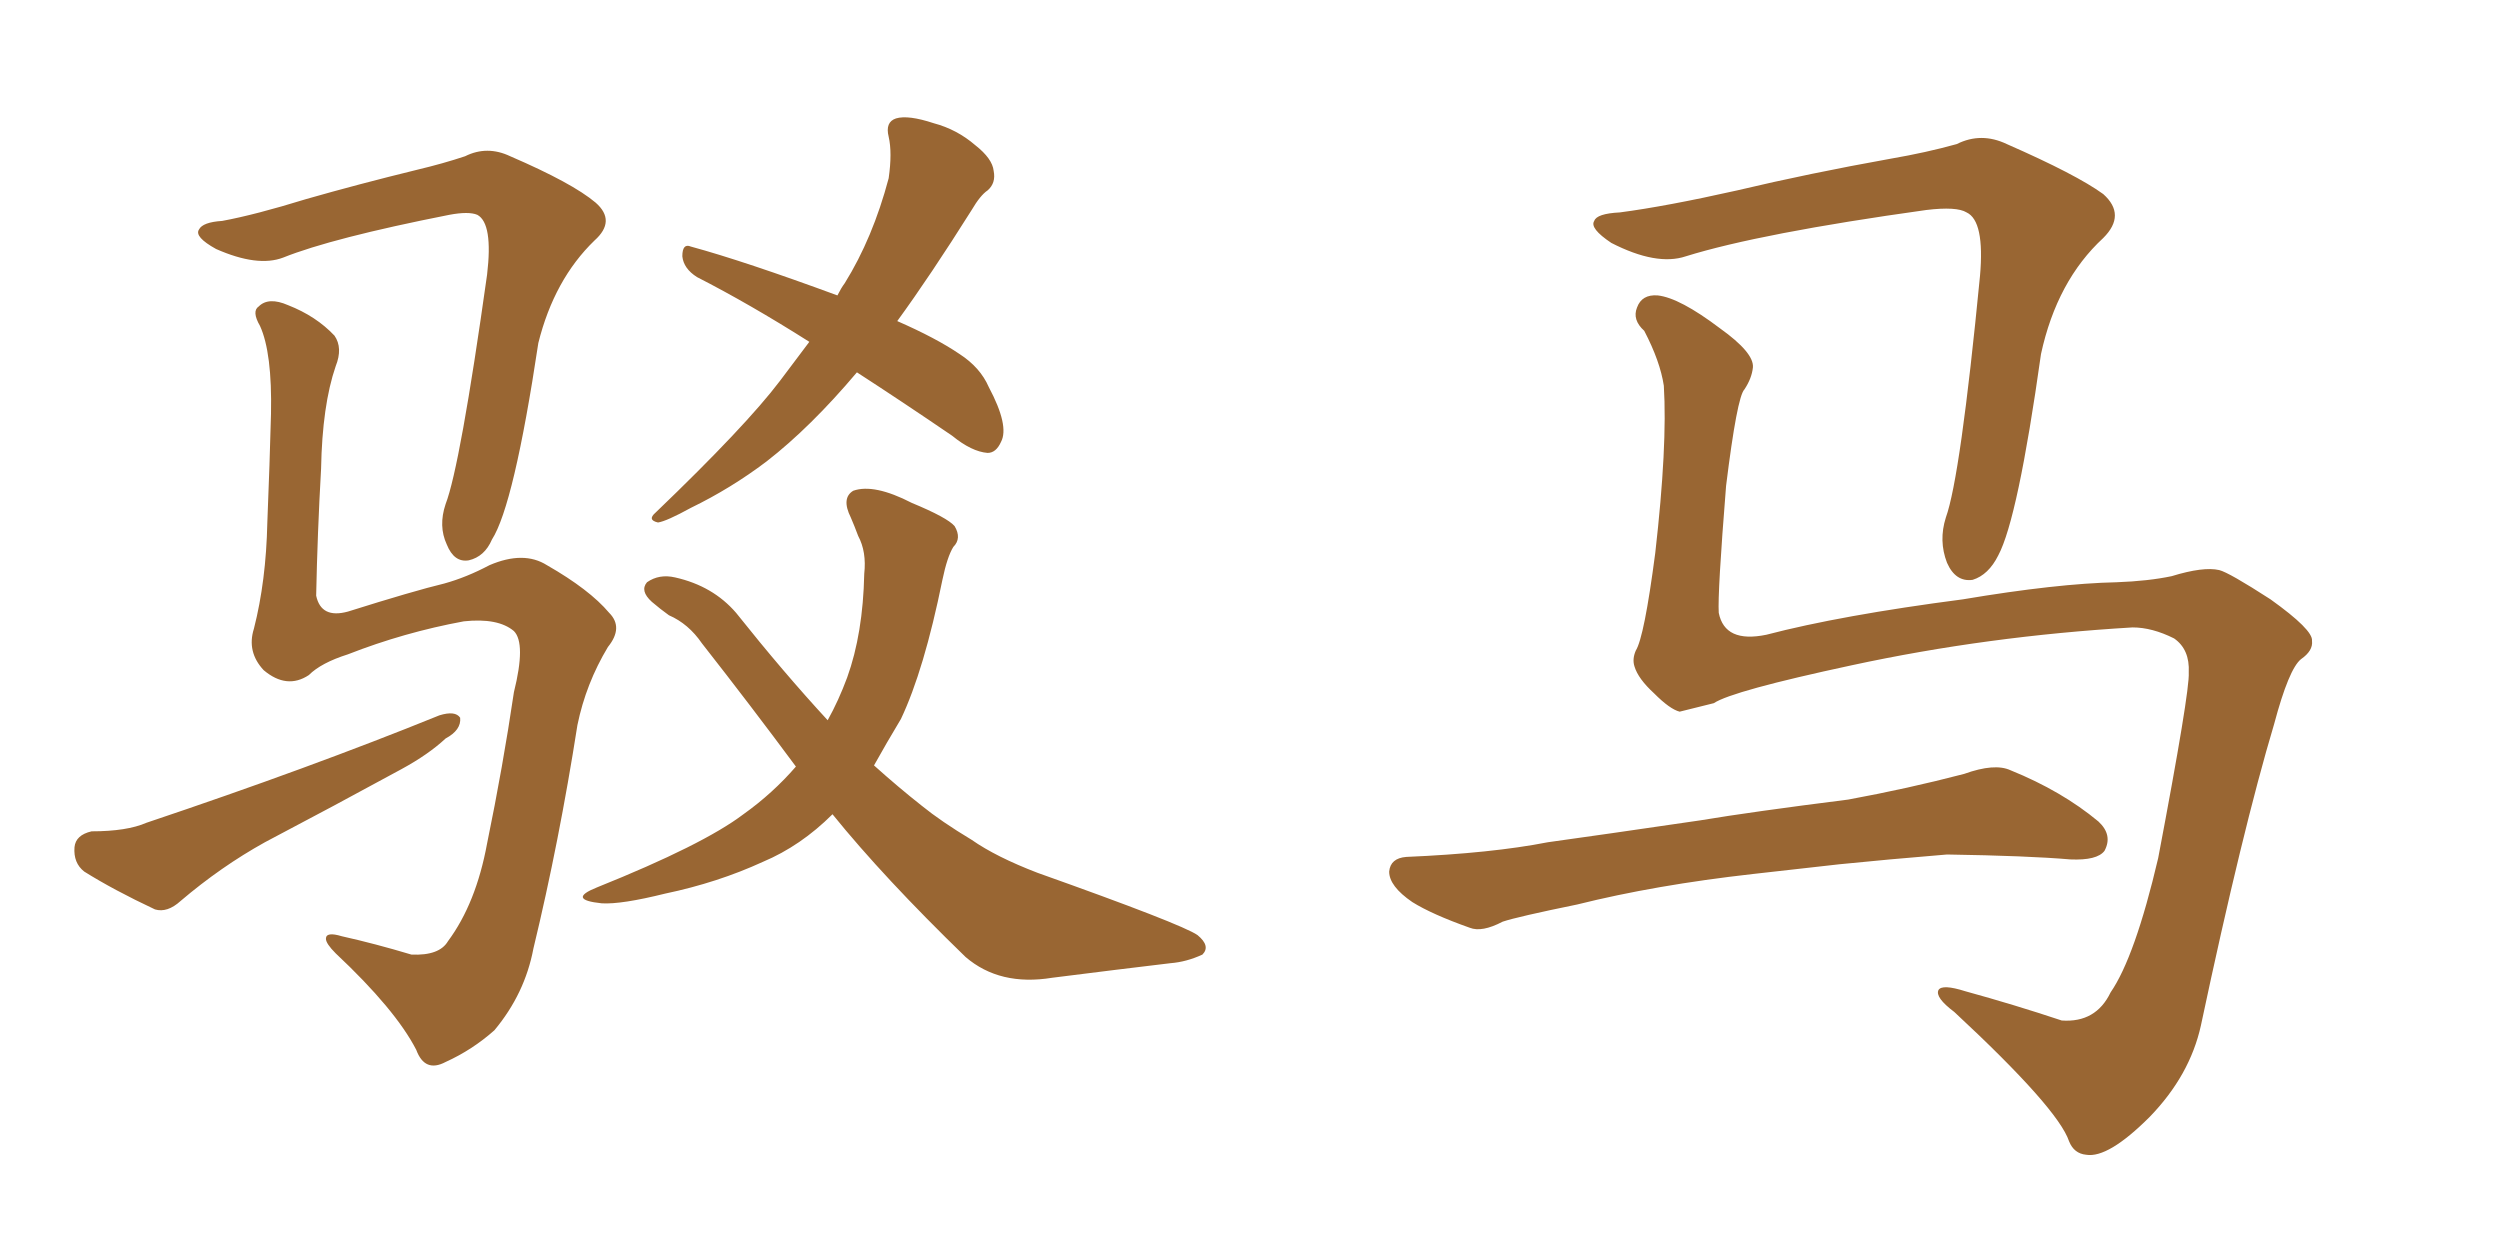 <svg xmlns="http://www.w3.org/2000/svg" xmlns:xlink="http://www.w3.org/1999/xlink" width="300" height="150"><path fill="#996633" padding="10" d="M37.06 81.01L37.06 81.01Q34.42 82.76 31.64 80.42L31.64 80.42Q29.59 78.22 30.47 75.44L30.47 75.44Q31.93 69.73 32.08 62.70L32.08 62.70Q32.37 55.52 32.52 49.66L32.52 49.66Q32.67 42.33 31.20 39.11L31.20 39.11Q30.18 37.35 31.05 36.77L31.05 36.77Q32.23 35.60 34.57 36.62L34.57 36.62Q37.94 37.94 40.14 40.28L40.14 40.28Q41.16 41.75 40.28 43.95L40.28 43.95Q38.67 48.63 38.53 56.25L38.53 56.25Q38.09 64.01 37.94 71.48L37.94 71.48Q38.53 74.27 41.75 73.39L41.75 73.39Q49.66 70.90 53.32 70.02L53.32 70.02Q55.96 69.29 58.74 67.82L58.74 67.82Q62.84 66.06 65.63 67.82L65.63 67.82Q70.75 70.75 73.10 73.54L73.10 73.54Q74.85 75.29 72.95 77.64L72.95 77.64Q70.31 82.03 69.29 87.01L69.29 87.01Q67.09 101.07 64.01 113.82L64.01 113.82Q62.99 119.24 59.33 123.63L59.33 123.63Q56.69 125.98 53.47 127.44L53.47 127.44Q50.98 128.76 49.95 125.98L49.95 125.98Q47.46 121.14 40.28 114.40L40.28 114.40Q39.11 113.23 39.11 112.65L39.11 112.65Q39.11 111.77 41.02 112.35L41.02 112.35Q44.97 113.23 49.37 114.55L49.37 114.55Q52.73 114.70 53.76 112.94L53.76 112.94Q57.13 108.40 58.45 101.22L58.45 101.22Q60.35 91.99 61.67 83.06L61.67 83.06Q63.13 77.20 61.67 75.73L61.67 75.73Q59.77 74.12 55.66 74.56L55.66 74.56Q48.49 75.88 41.75 78.52L41.75 78.52Q38.53 79.54 37.06 81.01ZM26.66 26.51L26.66 26.51Q30.62 25.78 36.77 23.88L36.77 23.88Q42.92 22.12 50.10 20.36L50.10 20.36Q53.17 19.63 55.81 18.75L55.81 18.75Q58.45 17.43 61.23 18.75L61.23 18.75Q68.70 21.97 71.48 24.32L71.48 24.32Q73.97 26.51 71.34 28.86L71.34 28.86Q66.50 33.54 64.60 41.16L64.60 41.16Q61.67 60.64 59.03 64.75L59.03 64.75Q58.15 66.80 56.25 67.24L56.25 67.24Q54.49 67.53 53.61 65.33L53.61 65.33Q52.59 63.13 53.47 60.50L53.47 60.50Q55.22 55.96 58.45 32.96L58.45 32.96Q59.18 26.81 57.28 25.78L57.28 25.78Q56.25 25.34 53.91 25.78L53.91 25.78Q39.84 28.56 33.98 30.91L33.98 30.91Q30.91 32.08 25.93 29.88L25.93 29.88Q23.29 28.42 23.88 27.54L23.88 27.54Q24.32 26.66 26.66 26.51ZM10.99 99.76L10.99 99.76Q15.23 99.76 17.58 98.73L17.58 98.73Q37.21 92.14 52.73 85.84L52.73 85.84Q54.64 85.25 55.22 86.13L55.22 86.13Q55.37 87.60 53.47 88.62L53.47 88.62Q51.42 90.53 48.19 92.29L48.19 92.29Q40.14 96.68 31.79 101.07L31.79 101.07Q26.51 104.00 21.68 108.11L21.68 108.11Q20.07 109.57 18.60 109.13L18.60 109.13Q13.62 106.79 10.11 104.59L10.11 104.59Q8.79 103.56 8.94 101.66L8.94 101.66Q9.08 100.20 10.99 99.76ZM102.83 44.68L102.83 44.68Q97.27 51.27 91.99 55.37L91.99 55.37Q87.74 58.59 82.91 60.94L82.91 60.94Q79.98 62.55 78.96 62.70L78.96 62.70Q77.64 62.40 78.66 61.52L78.66 61.52Q89.50 51.12 93.60 45.70L93.60 45.70Q95.36 43.36 97.12 41.02L97.12 41.02Q89.94 36.47 83.64 33.25L83.64 33.25Q82.03 32.23 81.88 30.76L81.88 30.76Q81.88 29.15 82.91 29.59L82.91 29.59Q89.36 31.35 100.49 35.45L100.49 35.45Q100.93 34.57 101.37 33.98L101.37 33.98Q104.74 28.56 106.64 21.39L106.64 21.39Q107.08 18.31 106.64 16.41L106.64 16.41Q106.20 14.65 107.52 14.21L107.52 14.21Q108.98 13.77 112.06 14.79L112.06 14.79Q114.84 15.53 117.04 17.43L117.04 17.43Q119.09 19.04 119.24 20.51L119.24 20.51Q119.53 21.97 118.51 22.85L118.51 22.85Q117.63 23.44 116.60 25.20L116.60 25.20Q111.62 33.11 107.67 38.53L107.67 38.53Q112.35 40.58 115.14 42.48L115.14 42.48Q117.63 44.09 118.65 46.44L118.65 46.44Q121.14 51.12 120.12 53.03L120.12 53.03Q119.53 54.35 118.51 54.35L118.51 54.35Q116.60 54.20 114.26 52.29L114.26 52.29Q108.25 48.19 102.83 44.68ZM99.90 97.71L99.90 97.71L99.90 97.71Q96.09 101.51 91.55 103.42L91.55 103.42Q86.13 105.91 79.83 107.23L79.83 107.23Q74.56 108.54 72.22 108.40L72.22 108.40Q67.97 107.96 71.63 106.49L71.63 106.49Q84.38 101.37 89.21 97.71L89.21 97.71Q92.72 95.21 95.51 91.99L95.51 91.99Q90.09 84.67 84.23 77.20L84.23 77.20Q82.62 74.85 80.27 73.83L80.27 73.83Q79.25 73.10 78.22 72.22L78.22 72.22Q76.76 70.90 77.64 69.87L77.64 69.87Q79.10 68.85 81.01 69.29L81.01 69.29Q85.55 70.31 88.33 73.54L88.33 73.54Q94.04 80.71 99.32 86.43L99.32 86.43Q100.63 84.08 101.66 81.30L101.66 81.30Q103.56 76.03 103.71 68.85L103.71 68.85Q104.00 66.21 102.98 64.31L102.98 64.31Q102.54 63.13 102.10 62.11L102.10 62.11Q100.93 59.77 102.39 58.89L102.39 58.89Q104.88 58.01 109.42 60.35L109.42 60.35Q113.67 62.11 114.55 63.13L114.55 63.13Q115.43 64.60 114.40 65.63L114.40 65.63Q113.67 66.80 113.09 69.58L113.09 69.58Q110.89 80.42 108.11 86.28L108.11 86.28Q106.35 89.21 104.88 91.85L104.88 91.85Q107.81 94.48 110.60 96.68L110.60 96.68Q112.94 98.58 116.60 100.78L116.60 100.78Q119.53 102.83 124.51 104.74L124.51 104.74Q141.80 110.89 143.70 112.21L143.70 112.21Q145.31 113.53 144.29 114.55L144.29 114.55Q142.38 115.43 140.48 115.58L140.48 115.58Q134.33 116.31 126.27 117.33L126.27 117.33Q119.97 118.36 115.87 114.84L115.87 114.84Q106.05 105.32 99.90 97.71ZM255.91 75.29L255.91 75.29Q238.48 76.32 222.22 79.83L222.22 79.83Q207.86 82.91 205.66 84.38L205.66 84.38Q203.32 84.96 201.56 85.40L201.56 85.40Q200.39 85.11 198.49 83.20L198.49 83.20Q196.58 81.45 196.14 79.98L196.14 79.98Q195.85 79.10 196.29 78.08L196.29 78.08Q197.31 76.46 198.63 66.36L198.63 66.36Q200.10 53.47 199.66 46.29L199.66 46.29Q199.22 43.36 197.31 39.70L197.31 39.70Q195.85 38.38 196.44 36.91L196.44 36.91Q197.02 35.30 198.93 35.45L198.93 35.45Q201.56 35.74 206.40 39.40L206.40 39.40Q210.50 42.33 210.35 44.09L210.35 44.09Q210.21 45.41 209.33 46.73L209.33 46.73Q208.45 47.61 207.13 58.30L207.13 58.30Q206.10 71.19 206.25 73.54L206.25 73.54Q206.98 77.20 211.96 76.17L211.96 76.17Q220.90 73.83 235.55 71.92L235.55 71.92Q246.83 70.02 254.00 69.87L254.00 69.87Q257.81 69.73 260.60 69.14L260.60 69.14Q264.40 67.97 266.31 68.41L266.31 68.41Q267.48 68.70 272.46 71.92L272.46 71.92Q277.59 75.59 277.44 76.90L277.44 76.90Q277.59 78.08 276.12 79.10L276.12 79.10Q274.66 80.27 272.90 86.87L272.90 86.87Q269.09 99.61 264.11 123.05L264.11 123.05Q262.79 129.05 257.96 134.03L257.96 134.03Q252.98 139.01 250.34 138.57L250.34 138.57Q248.88 138.43 248.29 136.96L248.29 136.96Q246.97 133.01 234.52 121.44L234.52 121.44Q232.18 119.68 232.62 118.80L232.62 118.80Q233.06 118.07 235.84 118.95L235.84 118.95Q241.70 120.56 247.41 122.46L247.41 122.46Q251.51 122.75 253.27 119.09L253.27 119.09Q256.20 114.84 258.98 102.98L258.98 102.98Q262.79 82.91 262.65 80.71L262.65 80.71Q262.79 77.93 260.89 76.61L260.89 76.61Q258.25 75.29 255.91 75.29ZM194.38 25.49L194.38 25.49Q199.95 24.76 208.45 22.85L208.45 22.85Q217.09 20.80 226.90 19.04L226.90 19.04Q231.15 18.31 234.81 17.29L234.81 17.29Q237.74 15.82 240.82 17.29L240.82 17.29Q249.17 20.95 252.39 23.29L252.39 23.29Q255.18 25.78 252.39 28.56L252.39 28.56Q246.83 33.69 244.92 42.48L244.92 42.48Q242.14 62.26 239.79 66.65L239.79 66.65Q238.62 68.99 236.72 69.58L236.72 69.58Q234.67 69.87 233.64 67.53L233.64 67.53Q232.62 64.89 233.50 62.11L233.50 62.11Q235.25 57.28 237.60 33.11L237.60 33.11Q238.18 26.51 235.99 25.49L235.99 25.49Q234.81 24.76 231.15 25.20L231.15 25.20Q211.23 27.98 202.29 30.76L202.29 30.76Q198.78 31.93 193.36 29.15L193.36 29.15Q190.72 27.39 191.31 26.51L191.31 26.51Q191.60 25.63 194.38 25.49ZM210.35 104.88L210.35 104.88L210.35 104.88Q198.63 106.20 189.26 108.54L189.26 108.54Q182.08 110.01 180.32 110.60L180.32 110.60Q177.83 111.91 176.37 111.33L176.37 111.33Q171.83 109.72 169.48 108.25L169.48 108.25Q166.70 106.35 166.70 104.59L166.70 104.59Q166.85 102.98 168.75 102.83L168.75 102.83Q179.00 102.39 185.74 101.07L185.74 101.07Q192.04 100.20 204.05 98.44L204.05 98.44Q210.21 97.41 221.78 95.95L221.78 95.95Q228.96 94.63 235.69 92.87L235.69 92.87Q239.36 91.55 241.26 92.43L241.26 92.43Q247.41 94.92 251.81 98.58L251.81 98.58Q253.56 100.20 252.54 102.10L252.54 102.10Q251.66 103.27 248.44 103.13L248.44 103.13Q243.31 102.69 233.64 102.54L233.64 102.54Q226.46 103.13 220.75 103.71L220.75 103.71Q215.63 104.30 210.35 104.88Z"/></svg>